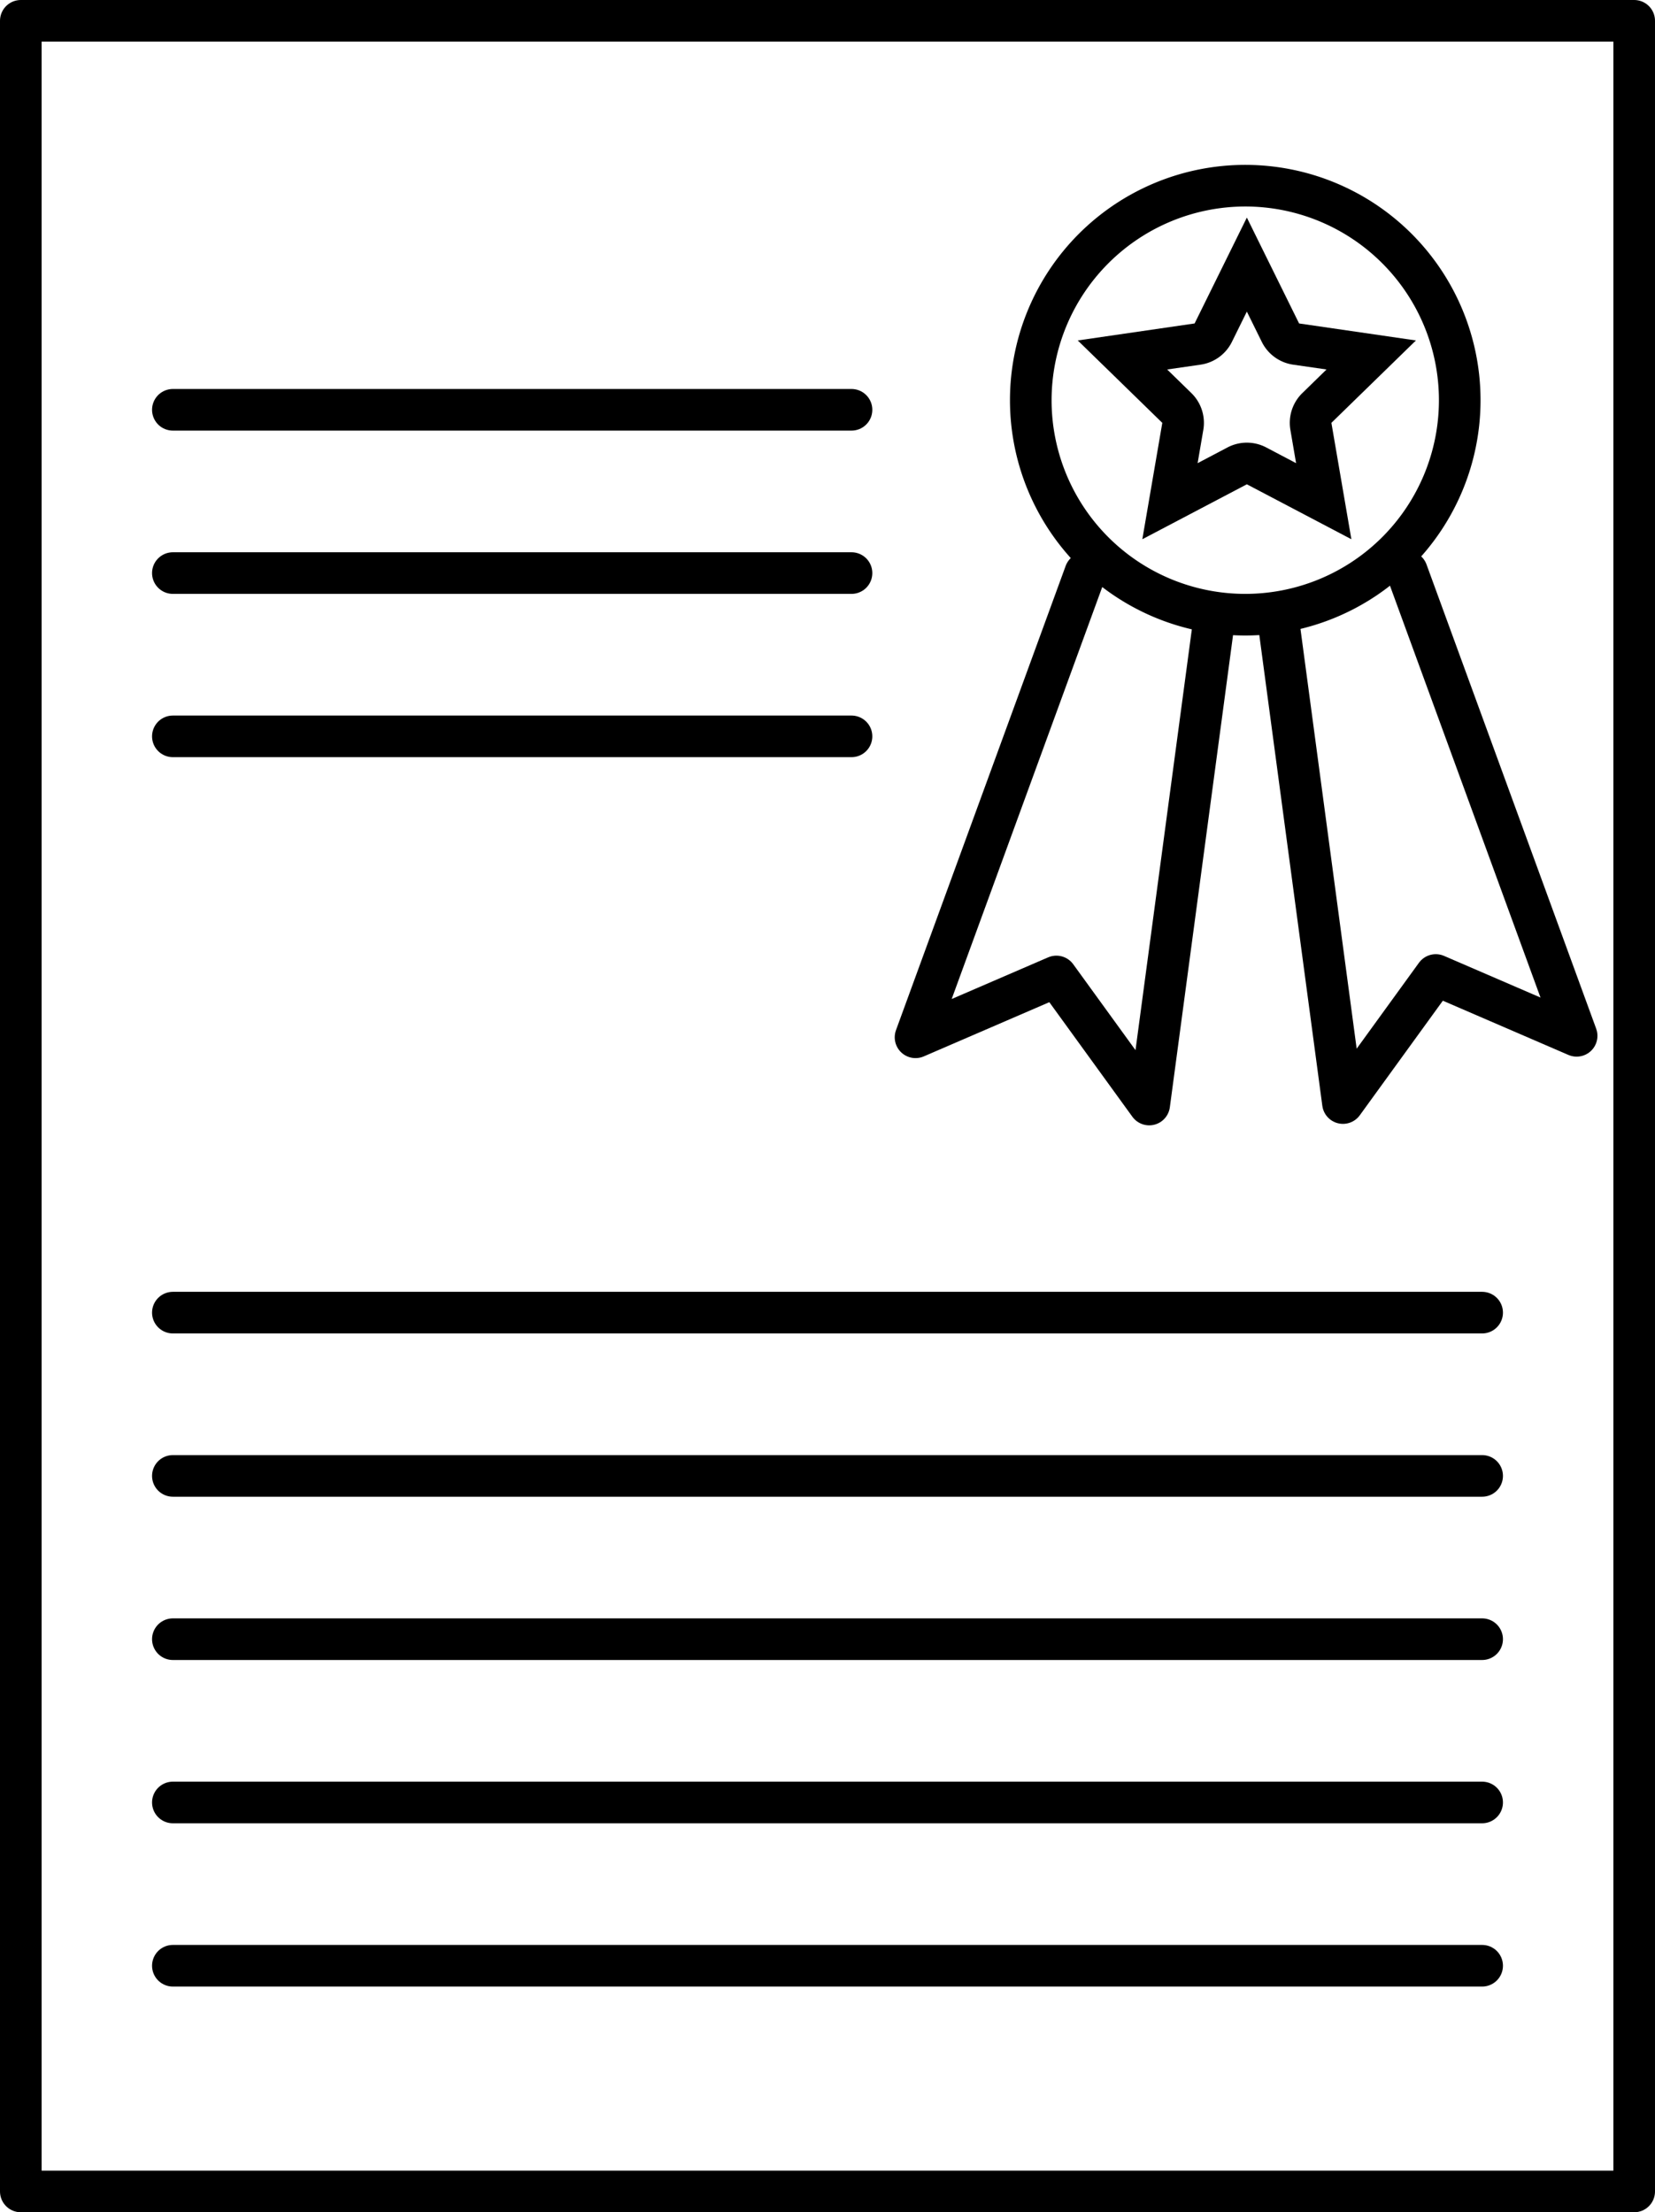 <svg xmlns="http://www.w3.org/2000/svg" viewBox="0 0 517 691"><defs><style>.a{fill:none;stroke:#000;stroke-linecap:round;stroke-linejoin:round;stroke-width:13px;}</style></defs><rect class="a" x="6.5" y="6.5" width="504" height="678"/><path d="M1135.5,219a60.5,60.5,0,1,1-60.5,60.5,60.57,60.57,0,0,1,60.5-60.5m0-13a73.5,73.5,0,1,0,73.5,73.5,73.5,73.5,0,0,0-73.5-73.5Z" transform="translate(-746.5 -154.5)"/><polyline class="a" points="339 179 286 324 330 305 359 345 378.71 197.78"/><polyline class="a" points="439.52 178.54 492.52 323.54 448.52 304.54 419.52 344.54 399.81 197.32"/><path d="M1136,251.83l4.67,9.46a13,13,0,0,0,9.78,7.11l10.44,1.51-7.55,7.36a13,13,0,0,0-3.74,11.51l1.78,10.39-9.33-4.91a13,13,0,0,0-12.1,0l-9.33,4.91,1.78-10.39a13,13,0,0,0-3.74-11.51l-7.55-7.36,10.44-1.51a13,13,0,0,0,9.78-7.11l4.67-9.46m0-29.37-16.32,33.07-36.5,5.31,26.41,25.74-6.24,36.35L1136,305.77l32.65,17.16-6.24-36.35,26.41-25.74-36.5-5.31L1136,222.46Z" transform="translate(-746.5 -154.5)"/><line class="a" x1="54" y1="128" x2="266" y2="128"/><line class="a" x1="54" y1="179" x2="266" y2="179"/><line class="a" x1="54" y1="230" x2="266" y2="230"/><line class="a" x1="54" y1="410" x2="463" y2="410"/><line class="a" x1="54" y1="461" x2="463" y2="461"/><line class="a" x1="54" y1="512" x2="463" y2="512"/><line class="a" x1="54" y1="563" x2="463" y2="563"/><line class="a" x1="54" y1="614" x2="463" y2="614"/></svg>
